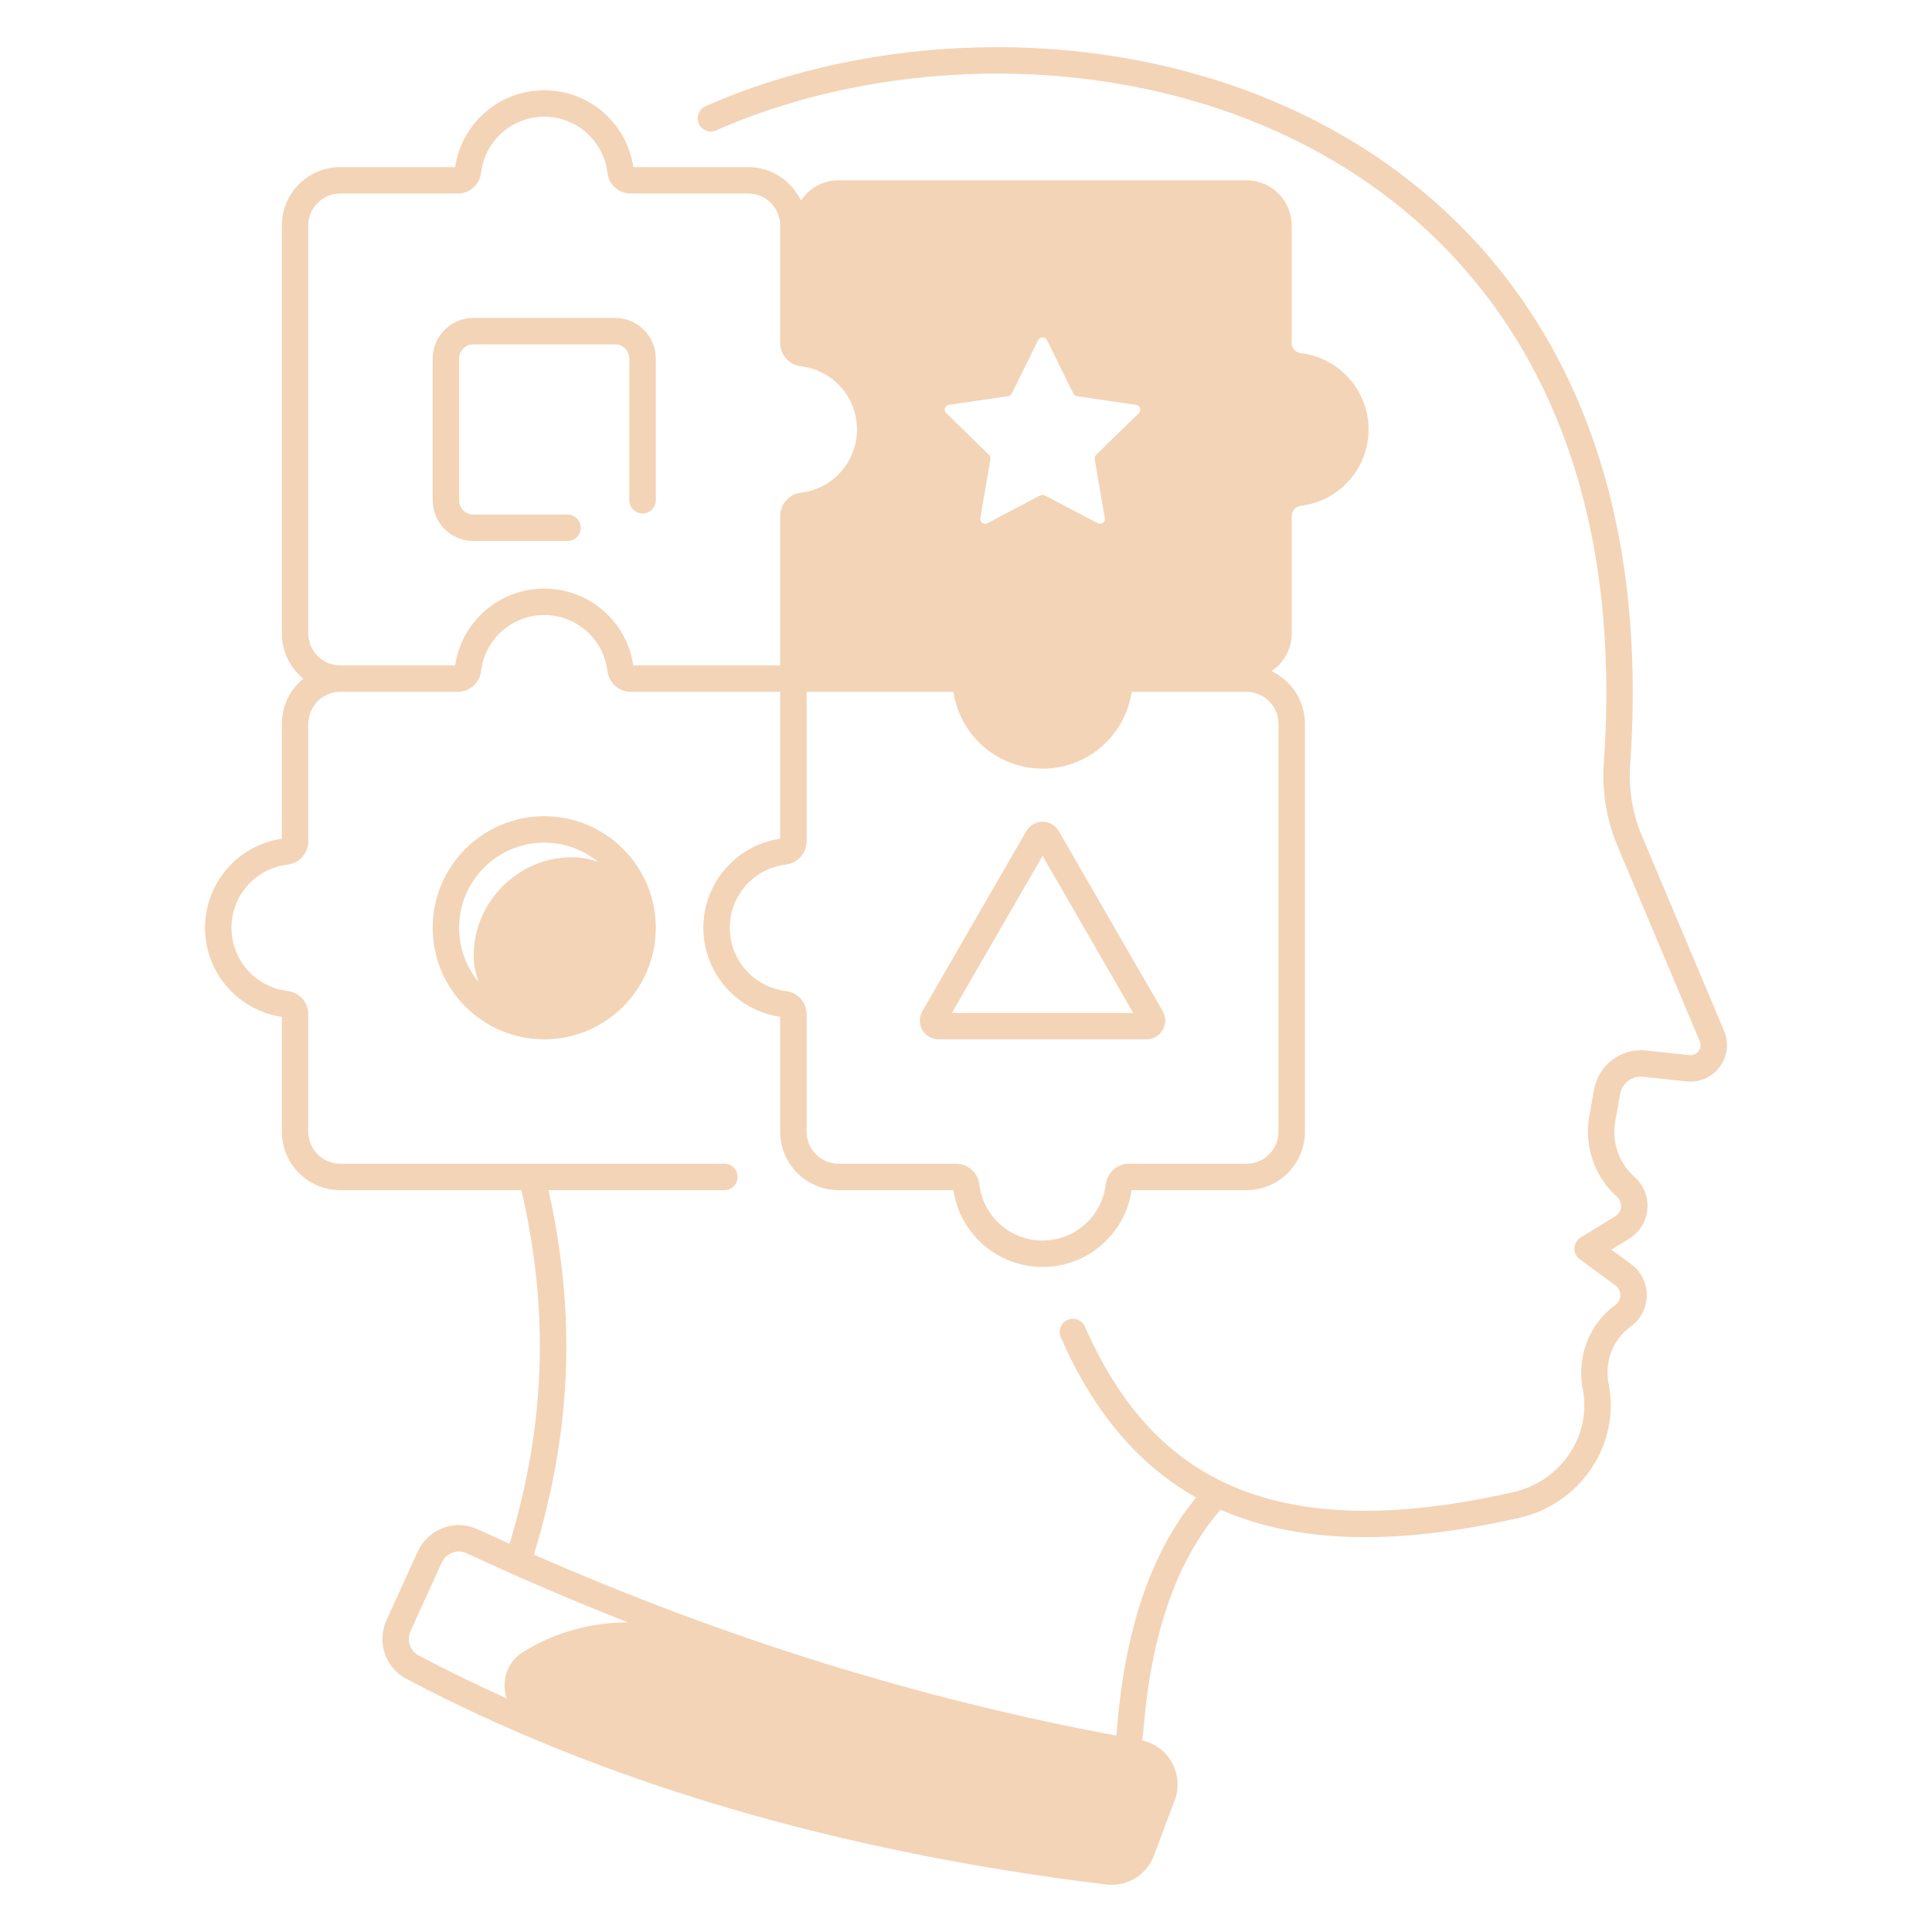 <svg width="70" height="70" viewBox="0 0 70 70" fill="none" xmlns="http://www.w3.org/2000/svg">
    <path d="M19.719 29.573C17.49 29.573 15.677 31.387 15.677 33.615C15.677 35.844 17.49 37.657 19.719 37.657C21.947 37.657 23.761 35.844 23.761 33.615C23.761 31.387 21.947 29.573 19.719 29.573ZM20.864 31.063C20.814 31.061 20.763 31.06 20.712 31.06C18.771 31.068 17.171 32.669 17.164 34.61C17.164 34.625 17.164 34.641 17.164 34.656C17.167 34.988 17.235 35.304 17.354 35.594C16.905 35.058 16.634 34.368 16.634 33.615C16.634 31.914 18.018 30.53 19.719 30.53C20.464 30.53 21.148 30.796 21.682 31.238C21.426 31.137 21.152 31.074 20.864 31.063Z" fill="#F3D4B6"/>
    <path d="M17.153 19.602H20.562C20.827 19.602 21.041 19.388 21.041 19.124C21.041 18.86 20.827 18.645 20.562 18.645H17.153C16.867 18.645 16.634 18.413 16.634 18.126V12.995C16.634 12.709 16.867 12.476 17.153 12.476H22.285C22.571 12.476 22.803 12.709 22.803 12.995V18.126C22.803 18.391 23.018 18.605 23.282 18.605C23.546 18.605 23.761 18.391 23.761 18.126V12.995C23.761 12.181 23.098 11.519 22.285 11.519H17.153C16.339 11.519 15.677 12.181 15.677 12.995V18.126C15.677 18.94 16.339 19.602 17.153 19.602Z" fill="#F3D4B6"/>
    <path d="M38.362 30.114C38.241 29.904 38.015 29.774 37.774 29.774C37.532 29.774 37.306 29.904 37.185 30.114L33.418 36.639C33.297 36.848 33.297 37.108 33.418 37.318C33.539 37.527 33.765 37.657 34.007 37.657H41.541C41.782 37.657 42.008 37.527 42.129 37.318C42.25 37.108 42.25 36.848 42.129 36.639L38.362 30.114ZM34.488 36.7L37.774 31.009L41.059 36.7H34.488Z" fill="#F3D4B6"/>
    <path d="M62.466 37.351L59.481 30.265C59.147 29.472 59.003 28.587 59.064 27.708C59.924 15.438 54.726 9.083 50.214 5.913C46.782 3.501 42.525 2.067 37.904 1.767C33.618 1.489 29.235 2.228 25.565 3.848C25.323 3.955 25.213 4.237 25.32 4.479C25.427 4.721 25.709 4.83 25.951 4.723C29.483 3.164 33.706 2.454 37.843 2.722C42.287 3.011 46.375 4.385 49.664 6.696C53.974 9.725 58.938 15.817 58.11 27.641C58.038 28.669 58.207 29.705 58.599 30.637L61.584 37.722C61.657 37.896 61.578 38.033 61.541 38.083C61.503 38.134 61.395 38.25 61.208 38.229L59.632 38.061C58.739 37.966 57.916 38.584 57.758 39.468L57.581 40.458C57.39 41.527 57.775 42.639 58.587 43.361C58.692 43.455 58.746 43.589 58.733 43.73C58.721 43.87 58.645 43.993 58.524 44.067L57.274 44.836C57.138 44.919 57.052 45.065 57.046 45.224C57.039 45.384 57.113 45.536 57.242 45.63L58.527 46.569C58.642 46.654 58.708 46.784 58.708 46.927C58.708 47.07 58.641 47.2 58.518 47.289C57.577 47.971 57.117 49.169 57.348 50.341C57.358 50.392 57.366 50.443 57.373 50.494C57.606 52.115 56.499 53.68 54.853 54.056C50.439 55.065 47.016 54.958 44.387 53.729C42.19 52.701 40.53 50.85 39.311 48.07C39.205 47.828 38.923 47.718 38.681 47.824C38.439 47.93 38.328 48.212 38.435 48.454C39.614 51.145 41.231 53.071 43.34 54.257C41.712 56.227 40.746 59.057 40.468 62.681C40.463 62.749 40.452 62.816 40.437 62.881C33.347 61.568 26.265 59.367 19.344 56.326C20.712 51.856 20.881 47.64 19.873 43.121H26.247C26.511 43.121 26.725 42.907 26.725 42.643C26.725 42.379 26.511 42.164 26.247 42.164H12.328C11.689 42.164 11.17 41.645 11.17 41.006V36.749C11.17 36.319 10.846 35.956 10.417 35.905C9.259 35.768 8.386 34.783 8.386 33.615C8.386 32.447 9.259 31.463 10.417 31.326C10.846 31.275 11.17 30.912 11.17 30.482V26.225C11.17 25.586 11.689 25.067 12.328 25.067H16.585C17.015 25.067 17.379 24.743 17.43 24.313C17.567 23.156 18.551 22.283 19.719 22.283C20.887 22.283 21.871 23.156 22.008 24.313C22.059 24.743 22.422 25.067 22.853 25.067H28.268V30.388C26.674 30.622 25.484 31.994 25.484 33.615C25.484 35.237 26.674 36.609 28.268 36.843V41.006C28.268 42.172 29.216 43.121 30.383 43.121H34.546C34.78 44.715 36.152 45.905 37.774 45.905C39.395 45.905 40.767 44.715 41.001 43.121H45.164C46.331 43.121 47.28 42.172 47.28 41.006V26.225C47.28 25.382 46.783 24.655 46.068 24.315C46.51 24.022 46.801 23.521 46.801 22.951V18.694C46.801 18.505 46.944 18.347 47.132 18.325C48.513 18.161 49.585 16.986 49.585 15.56C49.585 14.135 48.513 12.96 47.132 12.796C46.944 12.774 46.801 12.616 46.801 12.427V8.17C46.801 7.266 46.068 6.533 45.164 6.533H30.383C29.813 6.533 29.312 6.824 29.019 7.266C28.679 6.551 27.952 6.055 27.109 6.055H22.946C22.712 4.461 21.34 3.271 19.719 3.271C18.097 3.271 16.725 4.461 16.491 6.055H12.328C11.162 6.055 10.213 7.003 10.213 8.17V22.951C10.213 23.61 10.516 24.2 10.99 24.588C10.516 24.976 10.213 25.566 10.213 26.225V30.388C8.619 30.622 7.429 31.994 7.429 33.615C7.429 35.237 8.619 36.609 10.213 36.843V41.006C10.213 42.172 11.162 43.121 12.328 43.121H18.892C19.906 47.514 19.769 51.602 18.463 55.934C18.078 55.761 17.694 55.588 17.311 55.41C16.914 55.225 16.469 55.207 16.058 55.359C15.645 55.511 15.318 55.816 15.135 56.216L14.003 58.705C13.644 59.493 13.962 60.427 14.728 60.831C21.854 64.591 30.381 67.097 40.075 68.279C40.142 68.287 40.21 68.291 40.276 68.291C40.953 68.291 41.565 67.876 41.808 67.231L42.561 65.229C42.733 64.772 42.693 64.266 42.451 63.843C42.22 63.438 41.831 63.156 41.377 63.057C41.398 62.958 41.415 62.857 41.423 62.754C41.693 59.222 42.636 56.515 44.223 54.699C45.737 55.364 47.48 55.694 49.469 55.694C51.154 55.694 53.017 55.458 55.066 54.989C57.194 54.502 58.623 52.469 58.321 50.358C58.311 50.291 58.3 50.223 58.287 50.157C58.126 49.337 58.429 48.535 59.087 48.059C59.453 47.793 59.664 47.382 59.665 46.929C59.666 46.476 59.457 46.063 59.092 45.797L58.382 45.278L59.025 44.883C59.406 44.649 59.647 44.259 59.687 43.814C59.726 43.368 59.557 42.943 59.223 42.645C58.658 42.144 58.39 41.37 58.523 40.627L58.7 39.637C58.77 39.245 59.134 38.971 59.531 39.013L61.106 39.181C61.578 39.231 62.027 39.034 62.309 38.654C62.591 38.274 62.65 37.787 62.466 37.351ZM46.322 41.006C46.322 41.645 45.803 42.164 45.164 42.164H40.907C40.477 42.164 40.114 42.488 40.063 42.917C39.926 44.075 38.941 44.948 37.774 44.948C36.606 44.948 35.621 44.075 35.484 42.917C35.434 42.488 35.07 42.164 34.64 42.164H30.383C29.744 42.164 29.225 41.645 29.225 41.006V36.749C29.225 36.319 28.901 35.956 28.471 35.905C27.314 35.768 26.441 34.783 26.441 33.615C26.441 32.447 27.314 31.463 28.471 31.326C28.901 31.275 29.225 30.912 29.225 30.482V25.067H34.546C34.78 26.66 36.152 27.85 37.774 27.85C39.395 27.85 40.767 26.66 41.001 25.067H45.164C45.803 25.067 46.322 25.586 46.322 26.225V41.006ZM34.38 14.668L36.524 14.357C36.581 14.348 36.631 14.312 36.657 14.26L37.615 12.318C37.68 12.187 37.867 12.187 37.932 12.318L38.89 14.26C38.916 14.312 38.966 14.348 39.023 14.357L41.167 14.668C41.311 14.689 41.369 14.867 41.264 14.969L39.713 16.481C39.672 16.521 39.653 16.58 39.663 16.637L40.029 18.772C40.053 18.916 39.902 19.026 39.773 18.958L37.856 17.95C37.804 17.923 37.743 17.923 37.691 17.95L35.774 18.958C35.645 19.026 35.494 18.916 35.518 18.772L35.885 16.637C35.894 16.58 35.875 16.521 35.834 16.481L34.283 14.969C34.178 14.867 34.236 14.689 34.38 14.668ZM11.17 8.17C11.17 7.531 11.689 7.012 12.328 7.012H16.585C17.015 7.012 17.379 6.688 17.43 6.258C17.567 5.101 18.551 4.228 19.719 4.228C20.887 4.228 21.871 5.101 22.008 6.258C22.059 6.688 22.422 7.012 22.853 7.012H27.109C27.748 7.012 28.268 7.531 28.268 8.17V12.427C28.268 12.857 28.591 13.22 29.021 13.271C30.178 13.408 31.051 14.393 31.051 15.561C31.051 16.729 30.178 17.713 29.021 17.85C28.591 17.901 28.268 18.264 28.268 18.694V24.11H22.946C22.712 22.516 21.34 21.326 19.719 21.326C18.097 21.326 16.725 22.516 16.491 24.11H12.328C11.689 24.11 11.17 23.59 11.17 22.951L11.17 8.17ZM19.016 59.815C18.998 59.826 18.98 59.837 18.962 59.848C18.346 60.226 18.159 60.937 18.357 61.535C17.267 61.045 16.205 60.528 15.174 59.984C14.857 59.816 14.725 59.429 14.874 59.101L16.006 56.612C16.082 56.446 16.218 56.32 16.39 56.256C16.466 56.228 16.545 56.214 16.624 56.214C16.721 56.214 16.817 56.235 16.907 56.277C18.844 57.178 20.794 58.013 22.755 58.783C21.451 58.78 20.157 59.123 19.016 59.815Z" fill="#F3D4B6"/>
</svg>
